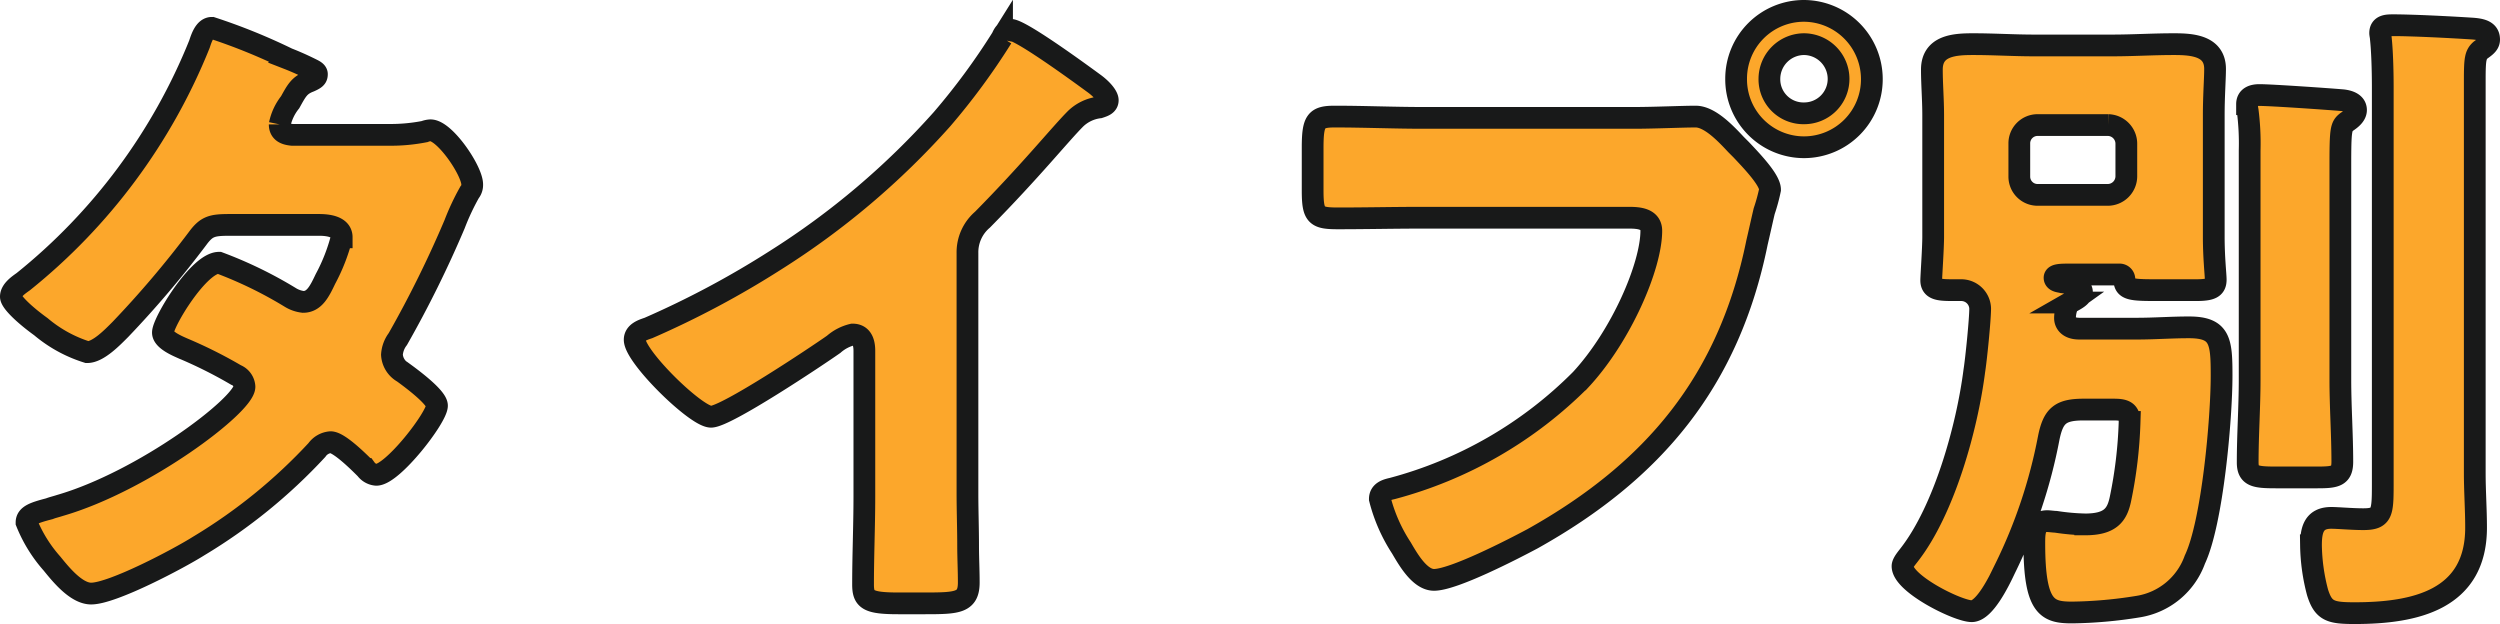 <svg xmlns="http://www.w3.org/2000/svg" width="114.94" height="28.69" viewBox="0 0 114.94 28.69">
  <path id="tex_type" d="M17.1-19.98c-.3-.03-.57-.12-.57-.48a2.442,2.442,0,0,1,.48-1.02c.3-.54.42-.78.9-.96.27-.12.33-.18.33-.33,0-.09-.09-.15-.21-.21-.18-.09-.6-.3-1.14-.51a27.416,27.416,0,0,0-3.48-1.41c-.33,0-.48.48-.57.75a26.839,26.839,0,0,1-8.1,10.92c-.21.15-.57.39-.57.69,0,.24.63.84,1.38,1.38A6.146,6.146,0,0,0,7.68-9.99c.51,0,1.17-.69,1.53-1.05a46.453,46.453,0,0,0,3.54-4.17c.42-.57.66-.63,1.5-.63h4.08c.39,0,1.05.06,1.05.57a8.474,8.474,0,0,1-.75,1.92c-.27.57-.51,1.05-1.02,1.05a1.438,1.438,0,0,1-.6-.21,19.131,19.131,0,0,0-3.27-1.59c-.93,0-2.58,2.73-2.58,3.21,0,.33.63.6.9.72a20.9,20.9,0,0,1,2.46,1.23.621.621,0,0,1,.39.54c0,.84-4.65,4.35-8.49,5.46-.18.06-.33.09-.48.15-.69.18-1.05.3-1.05.63A6.487,6.487,0,0,0,6.06-.27c.39.48,1.11,1.38,1.8,1.38.99,0,4.05-1.62,4.95-2.19a24.813,24.813,0,0,0,5.43-4.41.853.853,0,0,1,.63-.36c.39,0,1.32.93,1.62,1.23a.661.661,0,0,0,.48.27c.75,0,2.79-2.64,2.79-3.18,0-.39-1.23-1.29-1.56-1.53a1,1,0,0,1-.51-.81,1.333,1.333,0,0,1,.27-.72,50.729,50.729,0,0,0,2.61-5.28,11.027,11.027,0,0,1,.69-1.47.524.524,0,0,0,.12-.36c0-.63-1.26-2.49-1.92-2.49a.876.876,0,0,0-.27.06,8.134,8.134,0,0,1-1.68.15Zm31.05,5.43a1.973,1.973,0,0,1,.69-1.53c2.25-2.28,3.57-3.93,4.29-4.65a1.909,1.909,0,0,1,1.08-.51c.18-.06.39-.12.39-.33,0-.18-.24-.48-.6-.75-.9-.66-3.42-2.49-3.87-2.49-.21,0-.33.21-.39.36a30.943,30.943,0,0,1-2.76,3.75,35.925,35.925,0,0,1-7.65,6.48,42.211,42.211,0,0,1-5.85,3.12c-.27.09-.63.21-.63.54,0,.78,2.82,3.54,3.51,3.54S41.19-9.78,42-10.35a2.019,2.019,0,0,1,.87-.45c.39,0,.54.3.54.75v6.69c0,1.35-.06,2.7-.06,4.05,0,.69.21.87,1.62.87H46.2c1.5,0,2.01-.03,2.01-.96,0-.57-.03-1.14-.03-1.68,0-.81-.03-1.62-.03-2.43ZM86.61-25.68a3.118,3.118,0,0,0-3.12,3.12,3.124,3.124,0,0,0,3.12,3.15,3.124,3.124,0,0,0,3.12-3.15A3.137,3.137,0,0,0,86.61-25.68Zm0,1.53a1.6,1.6,0,0,1,1.59,1.59,1.581,1.581,0,0,1-1.59,1.59,1.563,1.563,0,0,1-1.59-1.59A1.6,1.6,0,0,1,86.61-24.15ZM69.12-20.76c-1.35,0-2.73-.06-4.08-.06-.87,0-1.02.18-1.02,1.44v1.95c0,1.17.15,1.29,1.17,1.29,1.29,0,2.55-.03,3.84-.03h9.54c.48,0,1.02.06,1.02.6,0,1.62-1.38,4.83-3.24,6.84a19.162,19.162,0,0,1-8.67,5.01c-.27.06-.57.15-.57.48A7.473,7.473,0,0,0,68.1-.99c.3.51.84,1.47,1.5,1.47.9,0,3.63-1.41,4.53-1.89,5.58-3.12,9.03-7.26,10.32-13.62.12-.51.21-.93.33-1.44a8.32,8.32,0,0,0,.27-.99c0-.45-.84-1.32-1.32-1.83l-.24-.24c-.45-.48-1.2-1.29-1.86-1.29-.6,0-1.92.06-2.85.06Zm48.33-1.74c0-.96.03-1.17.27-1.38.21-.15.39-.27.39-.48,0-.39-.33-.48-.84-.51-.93-.06-2.67-.15-3.57-.15-.27,0-.6,0-.6.36,0,.06.03.18.03.24.06.54.09,1.44.09,2.25V-3.9c0,1.32-.03,1.59-.9,1.59-.51,0-1.17-.06-1.47-.06-.81,0-.93.57-.93,1.26a8.924,8.924,0,0,0,.3,2.16c.27.87.6.96,1.71.96,2.76,0,5.58-.6,5.58-3.93,0-.84-.06-1.68-.06-2.52Zm-6.18,3.93c0-1.68.03-1.8.3-2.01.18-.12.42-.3.42-.54,0-.33-.36-.42-.6-.45-.69-.06-3.3-.24-3.84-.24-.3,0-.57.09-.57.42a1.378,1.378,0,0,0,.03.3,11.868,11.868,0,0,1,.09,1.83V-8.73c0,1.26-.09,2.52-.09,3.81,0,.63.33.69,1.29.69h1.92c.84,0,1.14-.06,1.14-.72,0-1.26-.09-2.52-.09-3.78ZM96.51-19.59a.839.839,0,0,1,.84-.84h3.24a.858.858,0,0,1,.84.84v1.53a.858.858,0,0,1-.84.84H97.35a.839.839,0,0,1-.84-.84Zm2.34,7.32c.21-.12.54-.27.54-.48,0-.33-.63-.42-.9-.45-.09-.03-.36-.03-.36-.21,0-.15.33-.15.66-.15h2.31a.221.221,0,0,1,.24.24c0,.48.36.48,1.68.48h1.59c.69,0,.93-.09.93-.48,0-.24-.09-.99-.09-1.98v-5.58c0-.9.06-1.68.06-2.13,0-1.08-1.08-1.14-1.89-1.14-.96,0-1.89.06-2.85.06H97.2c-.93,0-1.86-.06-2.82-.06-.84,0-1.89.06-1.89,1.17,0,.66.06,1.38.06,2.1v5.58c0,.54-.09,1.83-.09,2.01,0,.45.42.45,1.11.45h.24a.871.871,0,0,1,.9.84c0,.51-.18,2.31-.27,2.88-.33,2.58-1.38,6.39-3,8.46-.09.12-.3.36-.3.51,0,.81,2.55,2.07,3.18,2.07.6,0,1.29-1.44,1.53-1.95a23.554,23.554,0,0,0,2.01-6c.21-1.05.54-1.32,1.62-1.32h1.35c.48,0,.75.06.75.57a20.352,20.352,0,0,1-.42,3.54c-.15.72-.45,1.17-1.62,1.17a10.256,10.256,0,0,1-1.35-.12c-.09,0-.3-.03-.39-.03-.6,0-.6.54-.6,1.02,0,2.97.6,3.18,1.74,3.18a20.312,20.312,0,0,0,3.03-.27,3.325,3.325,0,0,0,2.61-2.16c.81-1.71,1.23-6.48,1.23-8.46,0-1.59-.06-2.22-1.5-2.22-.81,0-1.59.06-2.4.06H99.27c-.54,0-.66-.3-.66-.48C98.61-11.67,98.64-12.12,98.85-12.27Z" transform="translate(-3.67 26.18)" fill="#fca72b" stroke="#181919" stroke-width="1"/>
</svg>
